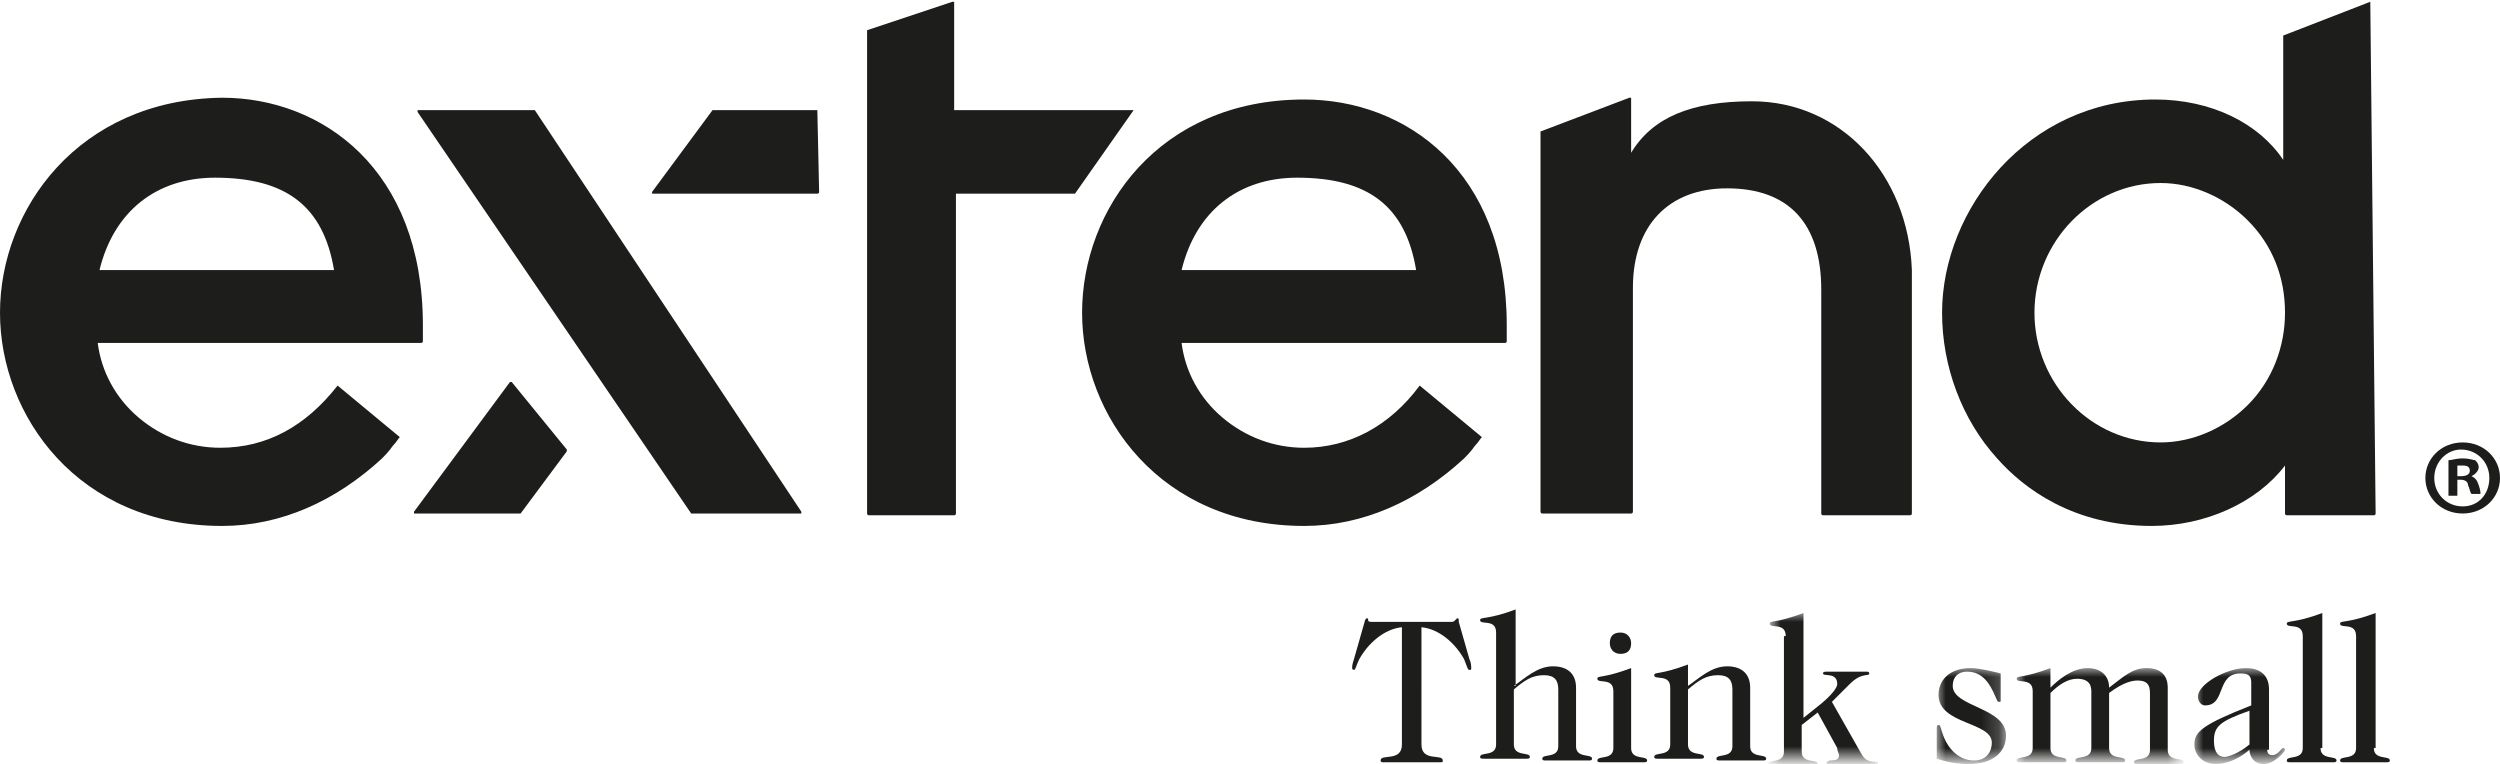 <svg xml:space="preserve" style="enable-background:new 0 0 140.7 43;" viewBox="0 0 140.7 43" y="0px" x="0px" xmlns:xlink="http://www.w3.org/1999/xlink" xmlns="http://www.w3.org/2000/svg" id="Layer_1" version="1.1">
<style type="text/css">
	.st0{fill-rule:evenodd;clip-rule:evenodd;fill:#1D1D1B;}
	.st1{filter:url(#Adobe_OpacityMaskFilter);}
	.st2{fill-rule:evenodd;clip-rule:evenodd;fill:#FFFFFF;}
	.st3{mask:url(#mask-2_1_);fill-rule:evenodd;clip-rule:evenodd;fill:#1D1D1B;}
	.st4{filter:url(#Adobe_OpacityMaskFilter_1_);}
	.st5{mask:url(#mask-2_2_);fill-rule:evenodd;clip-rule:evenodd;fill:#1D1D1B;}
	.st6{filter:url(#Adobe_OpacityMaskFilter_2_);}
	.st7{mask:url(#mask-2_3_);fill-rule:evenodd;clip-rule:evenodd;fill:#1D1D1B;}
	.st8{filter:url(#Adobe_OpacityMaskFilter_3_);}
	.st9{mask:url(#mask-2_4_);fill-rule:evenodd;clip-rule:evenodd;fill:#1D1D1B;}
</style>
<g id="extend_logo_payoff_trademark">
	<path d="M5.6,15.2c0.8-3.3,3.2-5.2,6.5-5.2c4,0,6.1,1.6,6.7,5.2L5.6,15.2z M19,21.7
		C19,21.6,19,21.6,19,21.7C18.9,21.6,18.9,21.6,19,21.7c-1.8,2.3-4,3.5-6.6,3.5c-1.7,0-3.3-0.6-4.6-1.7c-1.3-1.1-2.1-2.6-2.3-4.2
		h18.2c0,0,0.1,0,0.1-0.1v-0.9c0-8.8-5.7-12.8-11.3-12.8C4.4,5.6,0,11.8,0,17.6s4.4,12,12.5,12c0,0,0,0,0,0c3.3,0,6.4-1.4,9-3.8
		c0.1-0.1,0.4-0.4,0.6-0.7c0.2-0.2,0.3-0.4,0.4-0.5c0,0,0,0,0,0c0,0,0,0,0,0L19,21.7L19,21.7z" class="st0" id="Fill-1"></path>
	<path d="M66.5,15.2c0.8-3.3,3.2-5.2,6.5-5.2c4,0,6.1,1.6,6.7,5.2L66.5,15.2z M73.4,5.6
		c-8.2,0-12.5,6.2-12.5,12s4.4,12,12.5,12c0,0,0,0,0,0c3.3,0,6.4-1.4,9-3.8c0.1-0.1,0.4-0.4,0.6-0.7c0.2-0.2,0.3-0.4,0.4-0.5
		c0,0,0,0,0,0c0,0,0,0,0,0l-3.5-2.9c0,0,0,0,0,0c0,0,0,0,0,0c-1.7,2.3-4,3.5-6.5,3.5c-1.7,0-3.3-0.6-4.6-1.7
		c-1.3-1.1-2.1-2.6-2.3-4.2h18.2c0,0,0.1,0,0.1-0.1v-0.9C84.8,9.6,79.1,5.6,73.4,5.6L73.4,5.6z" class="st0" id="Fill-3"></path>
	<path d="M28.8,21.5C28.8,21.5,28.8,21.5,28.8,21.5c-0.1,0-0.1,0-0.1,0l-5.4,7.3c0,0,0,0,0,0.1
		c0,0,0,0,0.1,0h5.8c0,0,0,0,0.1,0l2.6-3.5c0,0,0-0.1,0-0.1L28.8,21.5" class="st0" id="Fill-4"></path>
	<path d="M30.1,6.2C30,6.2,30,6.2,30.1,6.2l-6.5,0c0,0,0,0-0.1,0c0,0,0,0,0,0.1l15.4,22.6c0,0,0,0,0.1,0H45
		c0,0,0,0,0.1,0c0,0,0,0,0-0.1L30.1,6.2" class="st0" id="Fill-5"></path>
	<g transform="translate(169, 0)" id="Group-11">
		<path d="M-123,6.2h-5.8c0,0,0,0-0.1,0l-3.4,4.6c0,0,0,0,0,0.1c0,0,0,0,0.1,0h9.2c0,0,0.1,0,0.1-0.1
			L-123,6.2C-122.9,6.2-122.9,6.2-123,6.2" class="st0" id="Fill-6"></path>
		<path d="M-105.2,6.2C-105.2,6.2-105.3,6.2-105.2,6.2l-10.1,0v-6c0,0,0,0,0-0.1c0,0,0,0-0.1,0l-4.8,1.6
			c0,0,0,0,0,0.1v27.1c0,0,0,0.1,0.1,0.1h4.8c0,0,0.1,0,0.1-0.1v-18h6.6c0,0,0,0,0.1,0L-105.2,6.2C-105.2,6.3-105.2,6.3-105.2,6.2" class="st0" id="Fill-8"></path>
		<path d="M-70.4,5.7c-3.4,0-5.6,0.9-6.8,2.9v-3c0,0,0,0,0-0.1c0,0,0,0-0.1,0l-5,1.9c0,0,0,0,0,0.1v21.3
			c0,0,0,0.1,0.1,0.1h5c0,0,0.1,0,0.1-0.1V16.2c0-3.5,2-5.6,5.3-5.6c3.5,0,5.3,2,5.3,5.7v12.6c0,0,0,0.1,0.1,0.1h4.9
			c0,0,0.1,0,0.1-0.1V15.2C-61.6,9.8-65.4,5.7-70.4,5.7" class="st0" id="Fill-9"></path>
		<path d="M-47.4,24.9c-3.9,0-7.1-3.3-7.1-7.3s3.2-7.3,7.1-7.3c1.8,0,3.6,0.8,4.9,2.1
			c1.4,1.4,2.1,3.2,2.1,5.2c0,1.9-0.7,3.8-2.1,5.2C-43.8,24.1-45.6,24.9-47.4,24.9z M-35.6,0.1C-35.6,0.1-35.6,0.1-35.6,0.1L-40.5,2
			c0,0,0,0,0,0.1V9c-1.4-2.1-4.1-3.4-7.2-3.4c-7.2,0-12,6.2-12,12c0,3,1.1,6,3.1,8.2c1.5,1.7,4.3,3.8,8.7,3.8c3,0,5.9-1.3,7.5-3.4
			v2.7c0,0,0,0.1,0.1,0.1h4.9c0,0,0.1,0,0.1-0.1L-35.6,0.1C-35.6,0.2-35.6,0.2-35.6,0.1L-35.6,0.1z" class="st0" id="Fill-10"></path>
	</g>
	<path d="M80,41.9c0,1,1.2,0.5,1.2,0.9c0,0.1,0,0.1-0.2,0.1c-0.5,0-0.7,0-1.6,0c-0.9,0-1.1,0-1.6,0
		c-0.1,0-0.1-0.1-0.1-0.1c0-0.4,1.2,0.1,1.2-0.9v-6.6c-1,0.1-1.9,0.9-2.4,1.8c-0.2,0.4-0.2,0.6-0.3,0.6c0,0-0.1,0-0.1-0.1
		c0-0.1,0-0.2,0.1-0.5l0.6-2.1c0-0.1,0.1-0.2,0.1-0.2c0.1,0,0.1,0,0.1,0.1s0.1,0.1,0.3,0.1h4.3c0.2,0,0.2,0,0.3-0.1
		c0,0,0.1-0.1,0.1-0.1c0.1,0,0.1,0,0.1,0.2l0.6,2.1c0.1,0.2,0.1,0.4,0.1,0.5c0,0.1,0,0.1-0.1,0.1c-0.1,0-0.1-0.1-0.3-0.6
		c-0.5-0.9-1.4-1.7-2.4-1.8V41.9" class="st0" id="Fill-12"></path>
	<path d="M85.2,38.6c0.6-0.4,1.3-1.1,2.2-1.1c0.9,0,1.3,0.5,1.3,1.2v3.3c0,0.7,0.9,0.4,0.9,0.7
		c0,0.1-0.1,0.1-0.2,0.1c-0.3,0-0.6,0-1.2,0c-0.6,0-0.9,0-1.2,0c-0.1,0-0.2,0-0.2-0.1c0-0.3,0.9,0,0.9-0.7v-3.2
		c0-0.5-0.2-0.8-0.8-0.8c-0.7,0-1.1,0.3-1.7,0.8v3.1c0,0.7,0.9,0.4,0.9,0.7c0,0.1-0.1,0.1-0.2,0.1c-0.3,0-0.6,0-1.2,0
		c-0.6,0-0.9,0-1.2,0c-0.1,0-0.2,0-0.2-0.1c0-0.3,0.9,0,0.9-0.7v-6.3c0-0.8-0.9-0.4-0.9-0.7c0-0.2,0.4,0,2-0.6V38.6" class="st0" id="Fill-13"></path>
	<path d="M90.6,36.2c0-0.4,0.2-0.6,0.6-0.6c0.4,0,0.6,0.3,0.6,0.6c0,0.4-0.2,0.6-0.6,0.6
		C90.8,36.8,90.6,36.5,90.6,36.2z M91.8,42.1c0,0.7,0.9,0.4,0.9,0.7c0,0.1-0.1,0.1-0.2,0.1c-0.3,0-0.6,0-1.2,0c-0.6,0-0.9,0-1.2,0
		c-0.1,0-0.2,0-0.2-0.1c0-0.3,0.9,0,0.9-0.7v-3.2c0-0.8-0.9-0.4-0.9-0.7c0-0.2,0.3,0,1.9-0.6V42.1L91.8,42.1z" class="st0" id="Fill-14"></path>
	<path d="M95,38.6c0.6-0.4,1.3-1.1,2.2-1.1c0.9,0,1.3,0.5,1.3,1.2v3.3c0,0.7,0.9,0.4,0.9,0.7
		c0,0.1-0.1,0.1-0.2,0.1c-0.3,0-0.6,0-1.2,0c-0.6,0-0.9,0-1.2,0c-0.1,0-0.2,0-0.2-0.1c0-0.3,0.9,0,0.9-0.7v-3.2
		c0-0.5-0.2-0.8-0.8-0.8c-0.7,0-1.1,0.3-1.7,0.8v3.1c0,0.7,0.9,0.4,0.9,0.7c0,0.1-0.1,0.1-0.2,0.1c-0.3,0-0.6,0-1.2,0
		c-0.6,0-0.9,0-1.2,0c-0.1,0-0.2,0-0.2-0.1c0-0.3,0.9,0,0.9-0.7v-3.2c0-0.8-0.9-0.4-0.9-0.7c0-0.2,0.3,0,1.9-0.6V38.6" class="st0" id="Fill-15"></path>
	<g transform="translate(458, 158)" id="Group-21">
		<g id="Clip-17">
		</g>
		<defs>
			<filter height="8.4" width="6.2" y="-123.5" x="-358.3" filterUnits="userSpaceOnUse" id="Adobe_OpacityMaskFilter">
				<feColorMatrix values="1 0 0 0 0  0 1 0 0 0  0 0 1 0 0  0 0 0 1 0" type="matrix"></feColorMatrix>
			</filter>
		</defs>
		<mask id="mask-2_1_" height="8.4" width="6.2" y="-123.5" x="-358.3" maskUnits="userSpaceOnUse">
			<g class="st1">
				<polygon points="-358.3,-123.5 -329.3,-123.5 -329.3,-115 -358.3,-115" class="st2" id="path-1_1_"></polygon>
			</g>
		</mask>
		<path d="M-357.5-122.2c0-0.8-0.9-0.4-0.9-0.7c0-0.2,0.3,0,1.9-0.6v5.9l1-0.8c0.6-0.5,0.9-0.9,0.9-1.1
			c0-0.7-0.8-0.4-0.8-0.6c0-0.1,0.1-0.1,0.3-0.1c0.3,0,0.7,0,1,0c0.4,0,0.7,0,1.1,0c0.1,0,0.2,0,0.2,0.1c0,0.2-0.4-0.1-1.1,0.6l-1,1
			l1.7,3c0.4,0.6,0.9,0.2,0.9,0.5c0,0.1-0.1,0.1-0.2,0.1c-0.2,0-0.8,0-1.4,0c-0.6,0-0.8,0-1.1,0c-0.1,0-0.2,0-0.2-0.1
			c0-0.4,0.7,0,0.7-0.5c0-0.1-0.1-0.2-0.1-0.4l-1.1-2l-0.9,0.7v1.5c0,0.7,0.9,0.4,0.9,0.7c0,0.1-0.1,0.1-0.2,0.1c-0.3,0-0.6,0-1.2,0
			c-0.6,0-0.9,0-1.2,0c-0.1,0-0.2,0-0.2-0.1c0-0.3,0.9,0,0.9-0.7V-122.2" class="st3" id="Fill-16"></path>
		<defs>
			<filter height="5.4" width="3.9" y="-120.4" x="-349" filterUnits="userSpaceOnUse" id="Adobe_OpacityMaskFilter_1_">
				<feColorMatrix values="1 0 0 0 0  0 1 0 0 0  0 0 1 0 0  0 0 0 1 0" type="matrix"></feColorMatrix>
			</filter>
		</defs>
		<mask id="mask-2_2_" height="5.4" width="3.9" y="-120.4" x="-349" maskUnits="userSpaceOnUse">
			<g class="st4">
				<polygon points="-358.3,-123.5 -329.3,-123.5 -329.3,-115 -358.3,-115" class="st2" id="path-1_2_"></polygon>
			</g>
		</mask>
		<path d="M-347.1-120.4c0.5,0,1.3,0.2,1.7,0.3v1.5c0,0.1,0,0.1-0.1,0.1c-0.1,0-0.1-0.1-0.2-0.3
			c-0.3-0.7-0.7-1.4-1.6-1.4c-0.5,0-0.8,0.3-0.8,0.8c0,1.2,3,1.2,3,2.8c0,0.9-0.7,1.6-2.1,1.6c-0.6,0-1.2-0.1-1.8-0.3v-1.7
			c0-0.1,0-0.2,0.1-0.2c0.1,0,0.1,0.1,0.2,0.4c0.3,1,1,1.6,1.8,1.6c0.7,0,1-0.5,1-1c0-1.2-3-1-3-2.7
			C-348.9-119.7-348.3-120.4-347.1-120.4" class="st5" id="Fill-18"></path>
		<defs>
			<filter height="5.3" width="9.4" y="-120.4" x="-344.5" filterUnits="userSpaceOnUse" id="Adobe_OpacityMaskFilter_2_">
				<feColorMatrix values="1 0 0 0 0  0 1 0 0 0  0 0 1 0 0  0 0 0 1 0" type="matrix"></feColorMatrix>
			</filter>
		</defs>
		<mask id="mask-2_3_" height="5.3" width="9.4" y="-120.4" x="-344.5" maskUnits="userSpaceOnUse">
			<g class="st6">
				<polygon points="-358.3,-123.5 -329.3,-123.5 -329.3,-115 -358.3,-115" class="st2" id="path-1_3_"></polygon>
			</g>
		</mask>
		<path d="M-339.3-115.9c0,0.7,0.9,0.4,0.9,0.7c0,0.1-0.1,0.1-0.2,0.1c-0.3,0-0.6,0-1.2,0
			c-0.6,0-0.9,0-1.2,0c-0.1,0-0.2,0-0.2-0.1c0-0.3,0.9,0,0.9-0.7v-3.2c0-0.5-0.3-0.7-0.8-0.7c-0.5,0-1,0.3-1.5,0.8v3.1
			c0,0.7,0.9,0.4,0.9,0.7c0,0.1-0.1,0.1-0.2,0.1c-0.3,0-0.6,0-1.2,0c-0.6,0-0.9,0-1.2,0c-0.1,0-0.2,0-0.2-0.1c0-0.3,0.9,0,0.9-0.7
			v-3.2c0-0.8-0.9-0.4-0.9-0.7c0-0.2,0.3,0,1.9-0.6v1.1c0.4-0.4,1.2-1.1,2.1-1.1c0.7,0,1.2,0.4,1.2,1.1c0.8-0.6,1.3-1.1,2.1-1.1
			c0.8,0,1.2,0.4,1.2,1.1v3.5c0,0.7,0.9,0.4,0.9,0.7c0,0.1-0.1,0.1-0.2,0.1c-0.3,0-0.6,0-1.2,0s-0.9,0-1.2,0c-0.1,0-0.2,0-0.2-0.1
			c0-0.3,0.9,0,0.9-0.7v-3.2c0-0.5-0.2-0.7-0.7-0.7c-0.3,0-0.8,0.1-1.6,0.7V-115.9" class="st7" id="Fill-19"></path>
		<defs>
			<filter height="5.4" width="5.2" y="-120.4" x="-334.5" filterUnits="userSpaceOnUse" id="Adobe_OpacityMaskFilter_3_">
				<feColorMatrix values="1 0 0 0 0  0 1 0 0 0  0 0 1 0 0  0 0 0 1 0" type="matrix"></feColorMatrix>
			</filter>
		</defs>
		<mask id="mask-2_4_" height="5.4" width="5.2" y="-120.4" x="-334.5" maskUnits="userSpaceOnUse">
			<g class="st8">
				<polygon points="-358.3,-123.5 -329.3,-123.5 -329.3,-115 -358.3,-115" class="st2" id="path-1_4_"></polygon>
			</g>
		</mask>
		<path d="M-331.4-118c-1.7,0.6-2,0.9-2,1.7c0,0.7,0.3,0.9,0.6,0.9c0.2,0,0.8-0.2,1.4-0.7V-118z
			 M-330.4-115.8c0,0.2,0.1,0.3,0.3,0.3c0.3,0,0.5-0.4,0.6-0.4c0,0,0.1,0,0.1,0.1c0,0.1-0.6,0.8-1.2,0.8c-0.6,0-0.8-0.5-0.8-0.8
			c-0.7,0.6-1.4,0.8-1.9,0.8c-0.7,0-1.2-0.5-1.2-1.1c0-0.7,0.4-1.1,3.2-2.2v-1.3c0-0.4-0.2-0.5-0.6-0.5c-1.4,0-0.8,1.8-2,1.8
			c-0.2,0-0.4-0.2-0.4-0.5c0-0.7,1.6-1.6,2.7-1.6c0.8,0,1.3,0.4,1.3,1.2V-115.8L-330.4-115.8z" class="st9" id="Fill-20"></path>
	</g>
	<path d="M130.6,42.1c0,0.7,0.9,0.4,0.9,0.7c0,0.1-0.1,0.1-0.2,0.1c-0.3,0-0.6,0-1.2,0c-0.6,0-0.9,0-1.2,0
		c-0.1,0-0.2,0-0.2-0.1c0-0.3,0.9,0,0.9-0.7v-6.3c0-0.8-0.9-0.4-0.9-0.7c0-0.2,0.4,0,2-0.6V42.1" class="st0" id="Fill-22"></path>
	<path d="M133.6,42.1c0,0.7,0.9,0.4,0.9,0.7c0,0.1-0.1,0.1-0.2,0.1c-0.3,0-0.6,0-1.2,0c-0.6,0-0.9,0-1.2,0
		c-0.1,0-0.2,0-0.2-0.1c0-0.3,0.9,0,0.9-0.7v-6.3c0-0.8-0.9-0.4-0.9-0.7c0-0.2,0.4,0,2-0.6V42.1" class="st0" id="Fill-23"></path>
	<path d="M138.3,26.8h0.2c0.3,0,0.5-0.1,0.5-0.3c0-0.2-0.1-0.3-0.4-0.3c-0.1,0-0.2,0-0.3,0V26.8z
		 M138.3,27.9h-0.5v-2c0.2,0,0.4-0.1,0.8-0.1c0.4,0,0.6,0.1,0.7,0.1c0.1,0.1,0.2,0.2,0.2,0.4c0,0.2-0.2,0.4-0.4,0.5v0
		c0.2,0.1,0.3,0.2,0.4,0.5c0.1,0.3,0.1,0.4,0.1,0.5h-0.5c-0.1-0.1-0.1-0.3-0.2-0.5c0-0.2-0.2-0.3-0.4-0.3h-0.2V27.9z M137,26.9
		c0,0.9,0.7,1.6,1.6,1.6c0.9,0,1.5-0.7,1.5-1.6c0-0.9-0.7-1.6-1.6-1.6C137.7,25.3,137,26,137,26.9z M140.7,26.9c0,1.1-0.9,2-2.1,2
		c-1.2,0-2.1-0.9-2.1-2c0-1.1,0.9-2,2.1-2C139.8,24.9,140.7,25.8,140.7,26.9L140.7,26.9z" class="st0" id="Fill-24"></path>
</g>
</svg>
